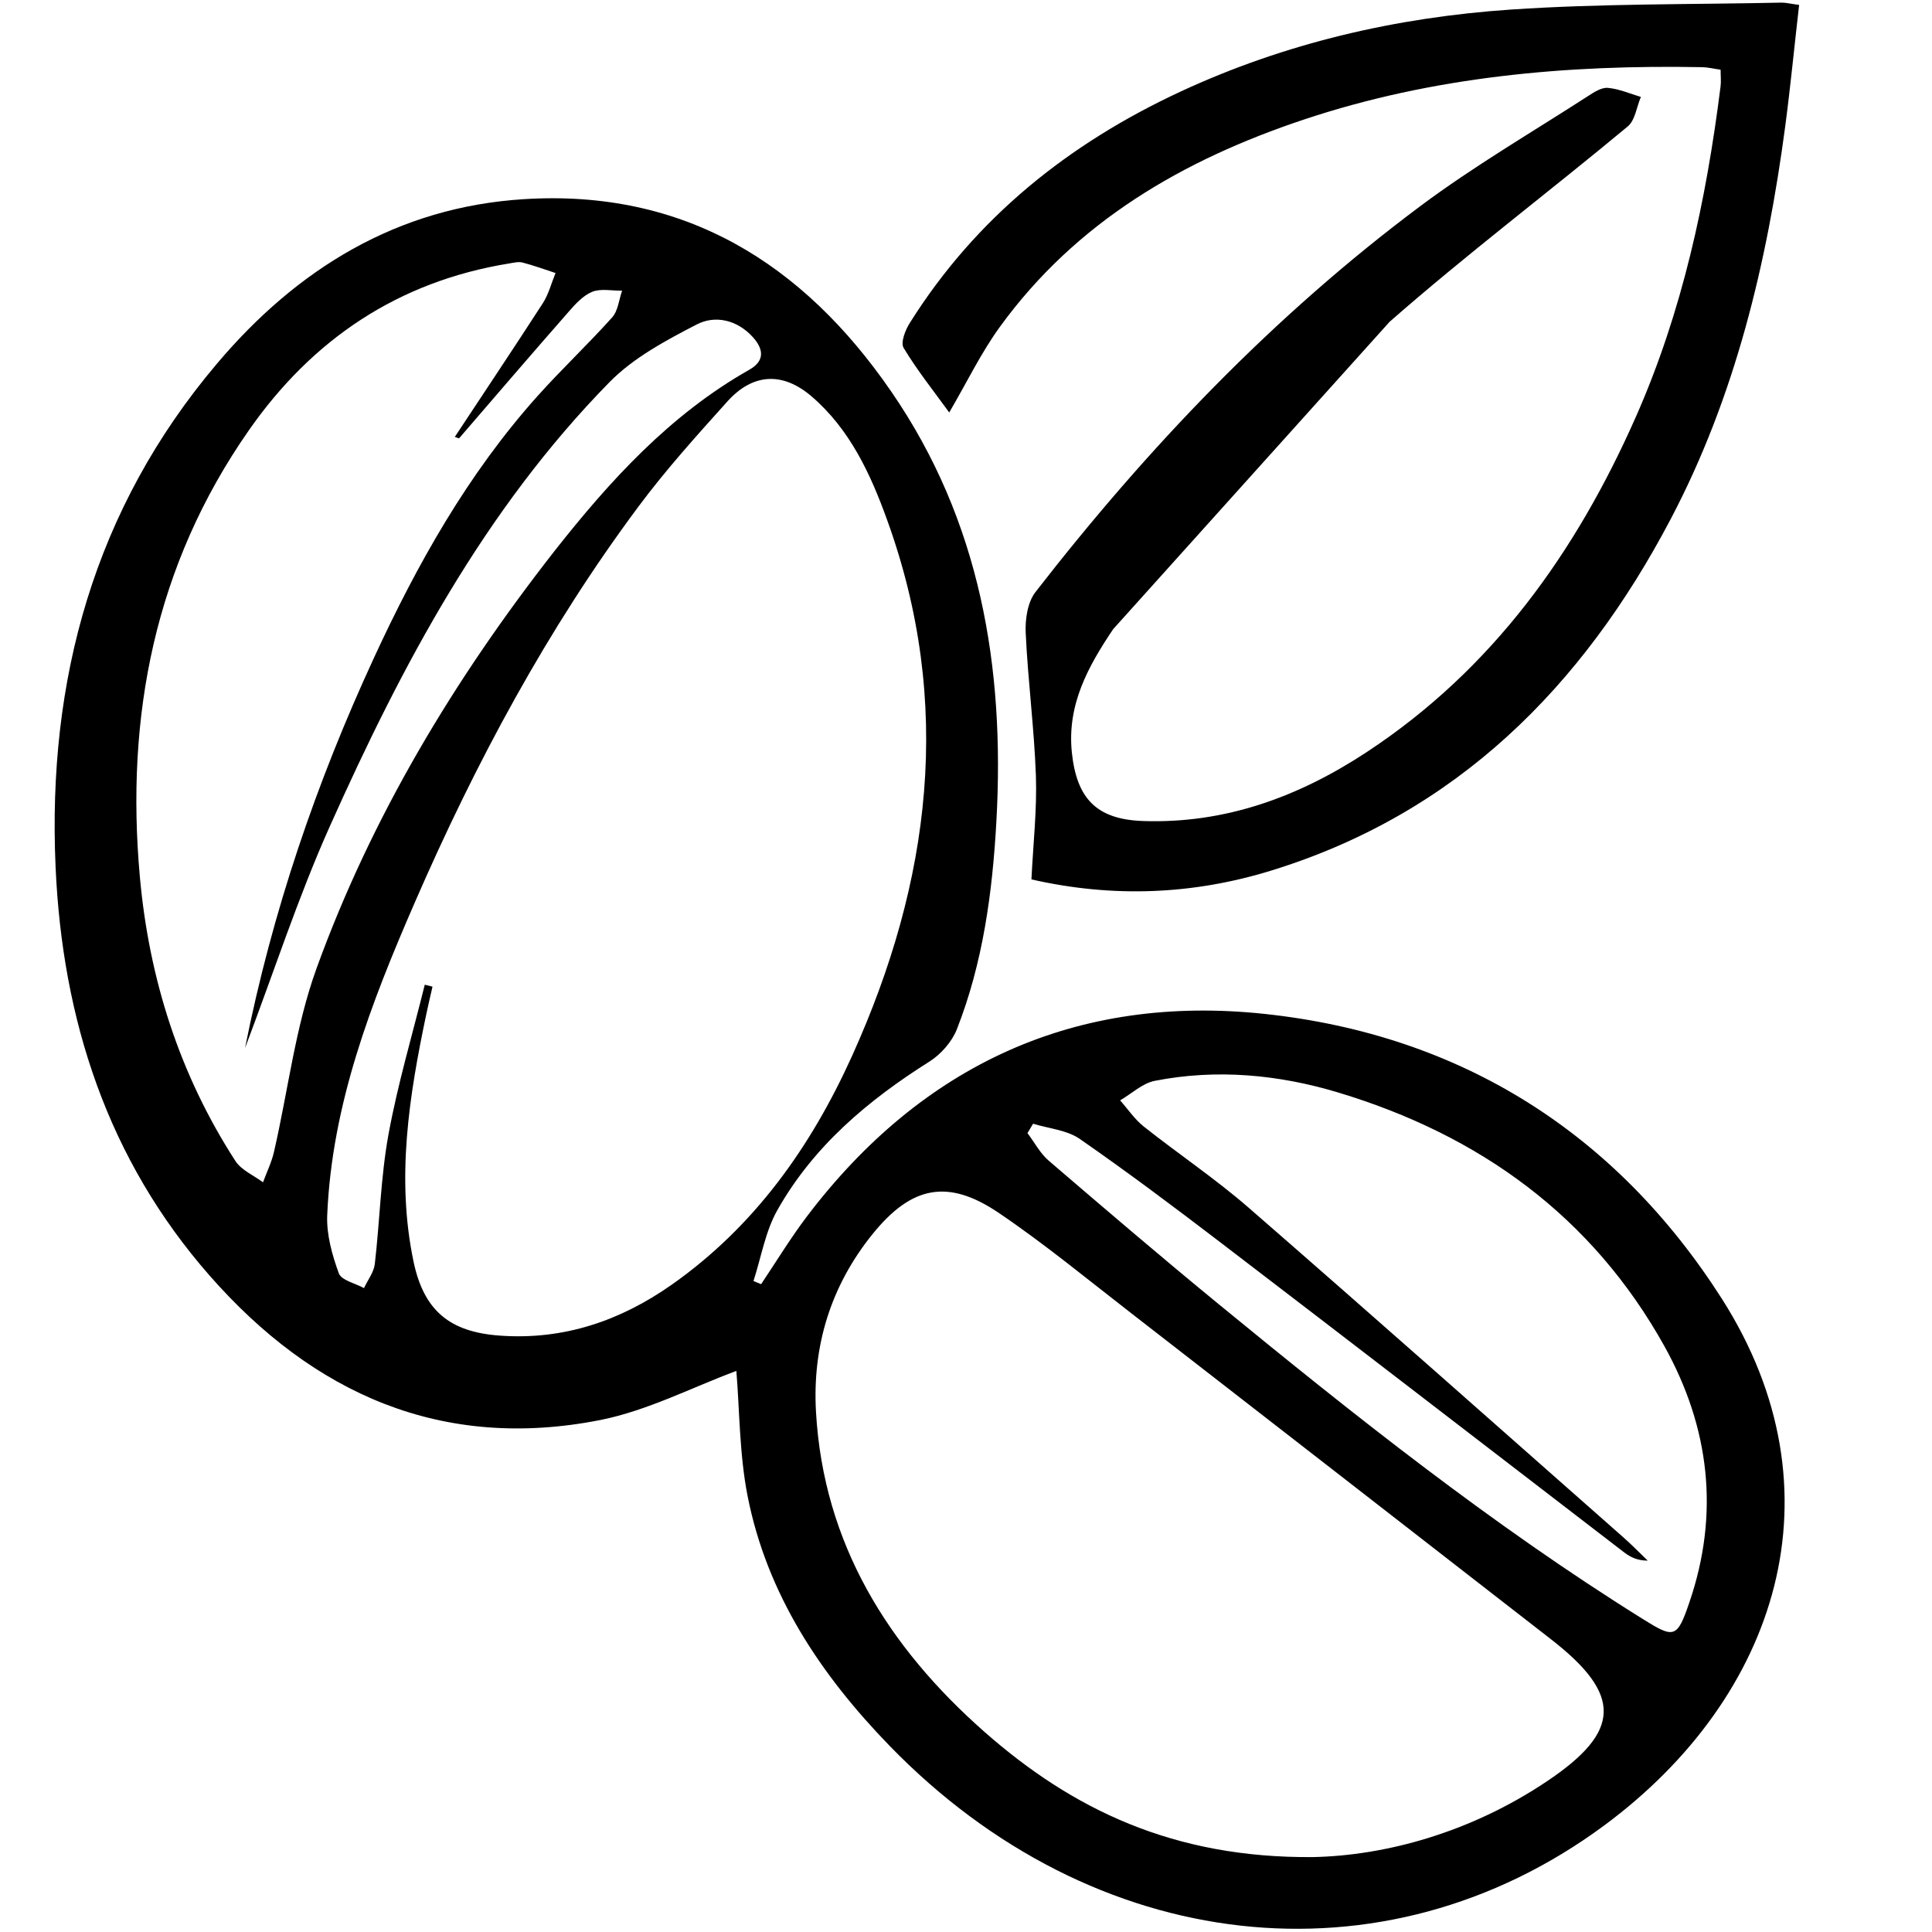 <?xml version="1.0" encoding="UTF-8"?> <svg xmlns="http://www.w3.org/2000/svg" xmlns:xlink="http://www.w3.org/1999/xlink" version="1.1" id="Vrstva_1" x="0px" y="0px" width="22px" height="22px" viewBox="0 0 22 22" xml:space="preserve"> <g> <path fill-rule="evenodd" clip-rule="evenodd" d="M8.385,15.611c-0.498,0.184-1.008,0.451-1.549,0.559 c-1.8,0.355-3.264-0.295-4.446-1.641c-1.167-1.329-1.68-2.92-1.757-4.656c-0.095-2.129,0.439-4.079,1.836-5.73 C3.38,3.064,4.523,2.358,5.965,2.268c1.826-0.115,3.179,0.73,4.182,2.188c1.016,1.475,1.297,3.144,1.199,4.898 c-0.045,0.808-0.152,1.606-0.449,2.364c-0.056,0.144-0.182,0.287-0.313,0.37c-0.7,0.441-1.322,0.965-1.732,1.692 c-0.137,0.242-0.184,0.536-0.272,0.807c0.029,0.013,0.058,0.024,0.087,0.036c0.173-0.258,0.335-0.525,0.522-0.772 c1.312-1.729,3.066-2.535,5.215-2.305c2.23,0.239,3.997,1.354,5.203,3.243c1.395,2.188,0.643,4.534-1.344,6.001 c-2.513,1.855-5.813,1.481-8.133-0.91c-0.785-0.809-1.398-1.726-1.618-2.849C8.419,16.553,8.422,16.056,8.385,15.611z M4.837,11.213c0.029,0.007,0.059,0.015,0.088,0.022c-0.024,0.105-0.049,0.21-0.071,0.315c-0.196,0.931-0.344,1.866-0.145,2.816 c0.118,0.561,0.414,0.803,0.985,0.843c0.726,0.052,1.371-0.169,1.958-0.582c0.942-0.664,1.583-1.569,2.051-2.604 c0.897-1.984,1.156-4.016,0.397-6.107C9.912,5.395,9.677,4.888,9.243,4.515C8.915,4.233,8.576,4.248,8.286,4.568 C7.936,4.957,7.584,5.347,7.272,5.766c-1.04,1.396-1.858,2.922-2.551,4.516c-0.496,1.14-0.943,2.296-0.995,3.558 c-0.009,0.219,0.056,0.45,0.132,0.659c0.03,0.081,0.188,0.114,0.287,0.169c0.042-0.092,0.112-0.18,0.123-0.275 c0.057-0.49,0.067-0.987,0.155-1.471C4.528,12.347,4.696,11.782,4.837,11.213z M14.95,21.147c0.828-0.017,1.795-0.279,2.665-0.863 c0.849-0.568,0.859-0.986,0.047-1.617c-1.59-1.235-3.179-2.471-4.77-3.705c-0.501-0.388-0.991-0.793-1.515-1.148 c-0.583-0.396-0.998-0.31-1.442,0.24c-0.477,0.591-0.686,1.277-0.643,2.026c0.086,1.498,0.821,2.674,1.917,3.64 C12.213,20.604,13.363,21.16,14.95,21.147z M5.227,4.992C5.211,4.986,5.195,4.98,5.179,4.975C5.514,4.467,5.853,3.961,6.183,3.45 c0.065-0.102,0.096-0.227,0.143-0.341C6.2,3.068,6.076,3.022,5.948,2.989C5.902,2.978,5.848,2.992,5.798,3 C4.535,3.205,3.557,3.863,2.833,4.901C1.762,6.435,1.427,8.157,1.593,9.989c0.105,1.159,0.452,2.249,1.088,3.232 c0.068,0.104,0.208,0.163,0.314,0.242c0.042-0.115,0.098-0.228,0.125-0.347c0.16-0.695,0.242-1.417,0.482-2.082 c0.628-1.736,1.575-3.306,2.711-4.758C6.944,5.474,7.629,4.722,8.533,4.21c0.186-0.105,0.156-0.243,0.039-0.372 C8.396,3.644,8.146,3.585,7.935,3.694C7.583,3.876,7.214,4.073,6.941,4.351C5.516,5.803,4.576,7.575,3.755,9.411 c-0.362,0.809-0.636,1.657-0.965,2.524c0.312-1.564,0.814-3.026,1.465-4.437c0.495-1.073,1.071-2.1,1.865-2.987 c0.275-0.307,0.576-0.59,0.851-0.897C7.038,3.539,7.048,3.413,7.084,3.31C6.969,3.312,6.842,3.283,6.743,3.323 C6.638,3.366,6.549,3.465,6.471,3.555C6.053,4.031,5.641,4.512,5.227,4.992z M11.764,12.796c-0.021,0.035-0.043,0.071-0.064,0.107 c0.08,0.105,0.143,0.229,0.241,0.313c0.642,0.551,1.284,1.1,1.938,1.636c1.55,1.271,3.119,2.518,4.823,3.581 c0.361,0.226,0.395,0.226,0.535-0.186c0.347-1.013,0.23-1.991-0.282-2.914c-0.826-1.486-2.11-2.408-3.715-2.892 c-0.68-0.205-1.386-0.272-2.092-0.133c-0.14,0.028-0.262,0.146-0.393,0.222c0.089,0.1,0.165,0.215,0.268,0.297 c0.395,0.313,0.814,0.594,1.193,0.923c1.429,1.243,2.845,2.5,4.265,3.752c0.098,0.086,0.188,0.179,0.282,0.269 c-0.118,0-0.196-0.039-0.266-0.092c-1.533-1.177-3.063-2.357-4.599-3.531c-0.527-0.403-1.059-0.802-1.604-1.18 C12.147,12.867,11.942,12.851,11.764,12.796z"></path> <path fill-rule="evenodd" clip-rule="evenodd" d="M12.676,7.164c-0.283,0.421-0.526,0.857-0.471,1.401 c0.054,0.524,0.277,0.765,0.808,0.784c0.94,0.033,1.78-0.277,2.555-0.788c1.429-0.942,2.377-2.27,3.059-3.812 c0.531-1.201,0.802-2.467,0.965-3.762c0.008-0.059,0.001-0.119,0.001-0.193c-0.077-0.011-0.145-0.028-0.212-0.029 c-1.541-0.029-3.063,0.106-4.532,0.596c-1.375,0.458-2.594,1.163-3.463,2.361c-0.216,0.297-0.377,0.634-0.577,0.975 c-0.18-0.248-0.366-0.481-0.519-0.735c-0.037-0.061,0.019-0.205,0.071-0.286c0.752-1.197,1.807-2.04,3.08-2.632 c1.195-0.555,2.458-0.846,3.762-0.935c1.024-0.069,2.054-0.057,3.082-0.079c0.048-0.001,0.096,0.012,0.202,0.026 c-0.054,0.469-0.098,0.926-0.158,1.38c-0.207,1.557-0.568,3.075-1.304,4.474c-1.003,1.908-2.437,3.352-4.548,4.003 c-0.891,0.275-1.801,0.313-2.732,0.101c0.021-0.416,0.064-0.798,0.051-1.179c-0.019-0.542-0.091-1.083-0.116-1.625 c-0.008-0.156,0.021-0.352,0.111-0.468c1.278-1.646,2.71-3.146,4.384-4.396c0.611-0.456,1.274-0.842,1.916-1.257 c0.066-0.043,0.15-0.096,0.221-0.088c0.127,0.012,0.249,0.066,0.373,0.103c-0.049,0.114-0.065,0.267-0.151,0.337 c-0.898,0.747-1.832,1.453-2.71,2.223"></path> </g> </svg> 